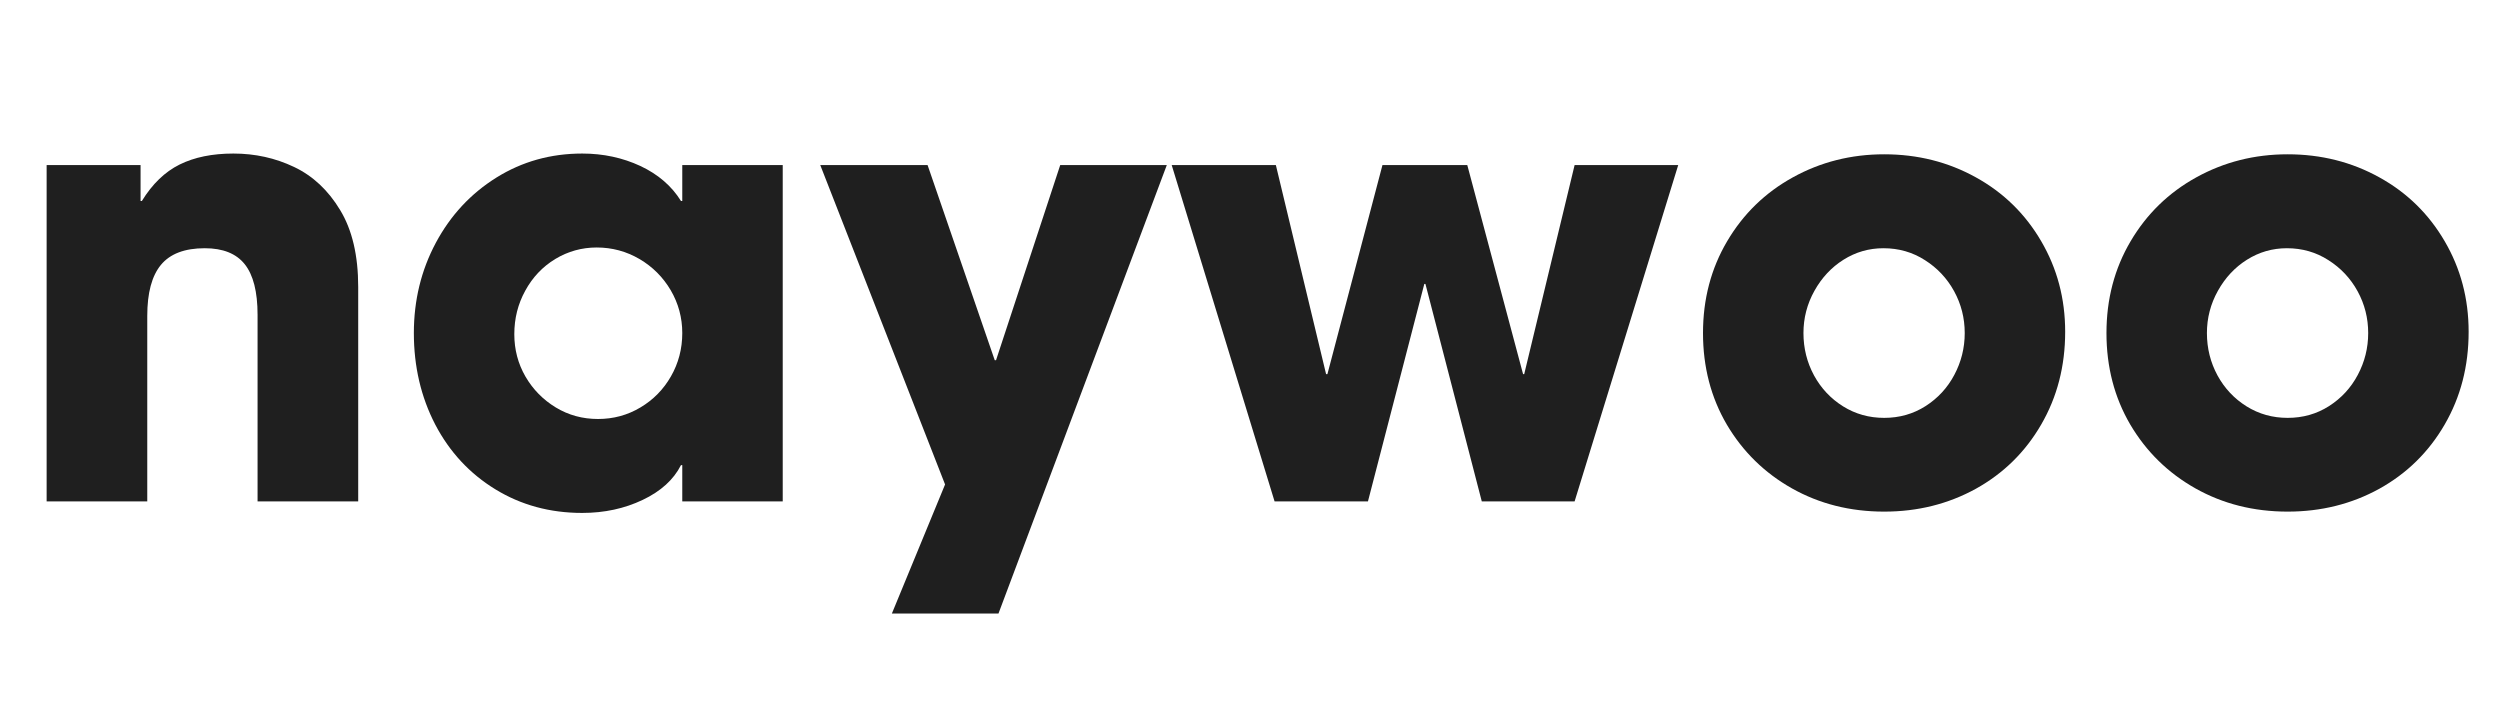 <svg version="1.0" preserveAspectRatio="xMidYMid meet" height="80" viewBox="0 0 210 60" zoomAndPan="magnify" width="280" xmlns:xlink="http://www.w3.org/1999/xlink" xmlns="http://www.w3.org/2000/svg"><defs><g></g></defs><g fill-opacity="1" fill="#1f1f1f"><g transform="translate(0.87, 42.117)"><g><path d="M 16.328 -21.266 C 14.641 -21.266 13.41 -20.797 12.641 -19.859 C 11.879 -18.93 11.5 -17.504 11.5 -15.578 L 11.5 0 L 3.047 0 L 3.047 -28.25 L 10.938 -28.25 L 10.938 -25.234 L 11.047 -25.234 C 11.922 -26.66 12.977 -27.68 14.219 -28.297 C 15.457 -28.91 16.961 -29.219 18.734 -29.219 C 20.555 -29.219 22.254 -28.844 23.828 -28.094 C 25.41 -27.344 26.703 -26.133 27.703 -24.469 C 28.711 -22.812 29.219 -20.66 29.219 -18.016 L 29.219 0 L 20.766 0 L 20.766 -15.672 C 20.766 -17.609 20.406 -19.023 19.688 -19.922 C 18.977 -20.816 17.859 -21.266 16.328 -21.266 Z M 16.328 -21.266"></path></g></g></g><g fill-opacity="1" fill="#1f1f1f"><g transform="translate(33.03, 42.117)"><g><path d="M 24.172 -3.047 C 23.555 -1.828 22.484 -0.852 20.953 -0.125 C 19.43 0.602 17.738 0.969 15.875 0.969 C 13.164 0.969 10.734 0.305 8.578 -1.016 C 6.422 -2.336 4.738 -4.148 3.531 -6.453 C 2.332 -8.766 1.734 -11.328 1.734 -14.141 C 1.734 -16.891 2.348 -19.414 3.578 -21.719 C 4.816 -24.031 6.516 -25.859 8.672 -27.203 C 10.828 -28.547 13.227 -29.219 15.875 -29.219 C 17.645 -29.219 19.273 -28.867 20.766 -28.172 C 22.254 -27.473 23.391 -26.492 24.172 -25.234 L 24.281 -25.234 L 24.281 -28.25 L 32.719 -28.25 L 32.719 0 L 24.281 0 L 24.281 -3.047 Z M 24.281 -14.141 C 24.281 -15.43 23.957 -16.629 23.312 -17.734 C 22.664 -18.836 21.789 -19.711 20.688 -20.359 C 19.582 -21.004 18.383 -21.328 17.094 -21.328 C 15.844 -21.328 14.68 -21.004 13.609 -20.359 C 12.547 -19.711 11.707 -18.828 11.094 -17.703 C 10.477 -16.586 10.172 -15.367 10.172 -14.047 C 10.172 -12.754 10.484 -11.566 11.109 -10.484 C 11.742 -9.398 12.594 -8.535 13.656 -7.891 C 14.727 -7.242 15.91 -6.922 17.203 -6.922 C 18.492 -6.922 19.68 -7.242 20.766 -7.891 C 21.848 -8.535 22.703 -9.406 23.328 -10.5 C 23.961 -11.602 24.281 -12.816 24.281 -14.141 Z M 24.281 -14.141"></path></g></g></g><g fill-opacity="1" fill="#1f1f1f"><g transform="translate(68.855, 42.117)"><g><path d="M 0.047 -28.25 L 9.062 -28.25 L 14.703 -11.859 L 14.812 -11.859 L 20.203 -28.25 L 29.156 -28.25 L 15.016 9.422 L 6.062 9.422 L 10.531 -1.422 Z M 0.047 -28.25"></path></g></g></g><g fill-opacity="1" fill="#1f1f1f"><g transform="translate(98.064, 42.117)"><g><path d="M 21.578 -18.266 L 16.844 0 L 9 0 L 0.359 -28.25 L 9.109 -28.25 L 13.328 -10.688 L 13.438 -10.688 L 18.062 -28.25 L 25.188 -28.25 L 29.875 -10.688 L 29.969 -10.688 L 34.203 -28.25 L 42.906 -28.25 L 34.203 0 L 26.406 0 L 21.672 -18.266 Z M 21.578 -18.266"></path></g></g></g><g fill-opacity="1" fill="#1f1f1f"><g transform="translate(141.318, 42.117)"><g><path d="M 16.953 0.859 C 14.098 0.859 11.516 0.207 9.203 -1.094 C 6.898 -2.395 5.078 -4.18 3.734 -6.453 C 2.398 -8.734 1.734 -11.297 1.734 -14.141 C 1.734 -16.992 2.41 -19.566 3.766 -21.859 C 5.117 -24.148 6.957 -25.938 9.281 -27.219 C 11.613 -28.508 14.172 -29.156 16.953 -29.156 C 19.766 -29.156 22.332 -28.508 24.656 -27.219 C 26.977 -25.938 28.805 -24.148 30.141 -21.859 C 31.484 -19.566 32.156 -17.031 32.156 -14.25 C 32.156 -11.363 31.484 -8.766 30.141 -6.453 C 28.805 -4.148 26.977 -2.352 24.656 -1.062 C 22.332 0.219 19.766 0.859 16.953 0.859 Z M 23.719 -14.141 C 23.719 -15.398 23.422 -16.57 22.828 -17.656 C 22.234 -18.738 21.414 -19.609 20.375 -20.266 C 19.344 -20.93 18.18 -21.266 16.891 -21.266 C 15.672 -21.266 14.551 -20.941 13.531 -20.297 C 12.52 -19.66 11.707 -18.789 11.094 -17.688 C 10.477 -16.582 10.172 -15.398 10.172 -14.141 C 10.172 -12.859 10.469 -11.672 11.062 -10.578 C 11.656 -9.492 12.469 -8.629 13.5 -7.984 C 14.539 -7.336 15.691 -7.016 16.953 -7.016 C 18.234 -7.016 19.391 -7.344 20.422 -8 C 21.461 -8.664 22.27 -9.539 22.844 -10.625 C 23.426 -11.719 23.719 -12.891 23.719 -14.141 Z M 23.719 -14.141"></path></g></g></g><g fill-opacity="1" fill="#1f1f1f"><g transform="translate(175.209, 42.117)"><g><path d="M 16.953 0.859 C 14.098 0.859 11.516 0.207 9.203 -1.094 C 6.898 -2.395 5.078 -4.18 3.734 -6.453 C 2.398 -8.734 1.734 -11.297 1.734 -14.141 C 1.734 -16.992 2.41 -19.566 3.766 -21.859 C 5.117 -24.148 6.957 -25.938 9.281 -27.219 C 11.613 -28.508 14.172 -29.156 16.953 -29.156 C 19.766 -29.156 22.332 -28.508 24.656 -27.219 C 26.977 -25.938 28.805 -24.148 30.141 -21.859 C 31.484 -19.566 32.156 -17.031 32.156 -14.25 C 32.156 -11.363 31.484 -8.766 30.141 -6.453 C 28.805 -4.148 26.977 -2.352 24.656 -1.062 C 22.332 0.219 19.766 0.859 16.953 0.859 Z M 23.719 -14.141 C 23.719 -15.398 23.422 -16.57 22.828 -17.656 C 22.234 -18.738 21.414 -19.609 20.375 -20.266 C 19.344 -20.93 18.18 -21.266 16.891 -21.266 C 15.672 -21.266 14.551 -20.941 13.531 -20.297 C 12.52 -19.66 11.707 -18.789 11.094 -17.688 C 10.477 -16.582 10.172 -15.398 10.172 -14.141 C 10.172 -12.859 10.469 -11.672 11.062 -10.578 C 11.656 -9.492 12.469 -8.629 13.5 -7.984 C 14.539 -7.336 15.691 -7.016 16.953 -7.016 C 18.234 -7.016 19.391 -7.344 20.422 -8 C 21.461 -8.664 22.27 -9.539 22.844 -10.625 C 23.426 -11.719 23.719 -12.891 23.719 -14.141 Z M 23.719 -14.141"></path></g></g></g></svg>